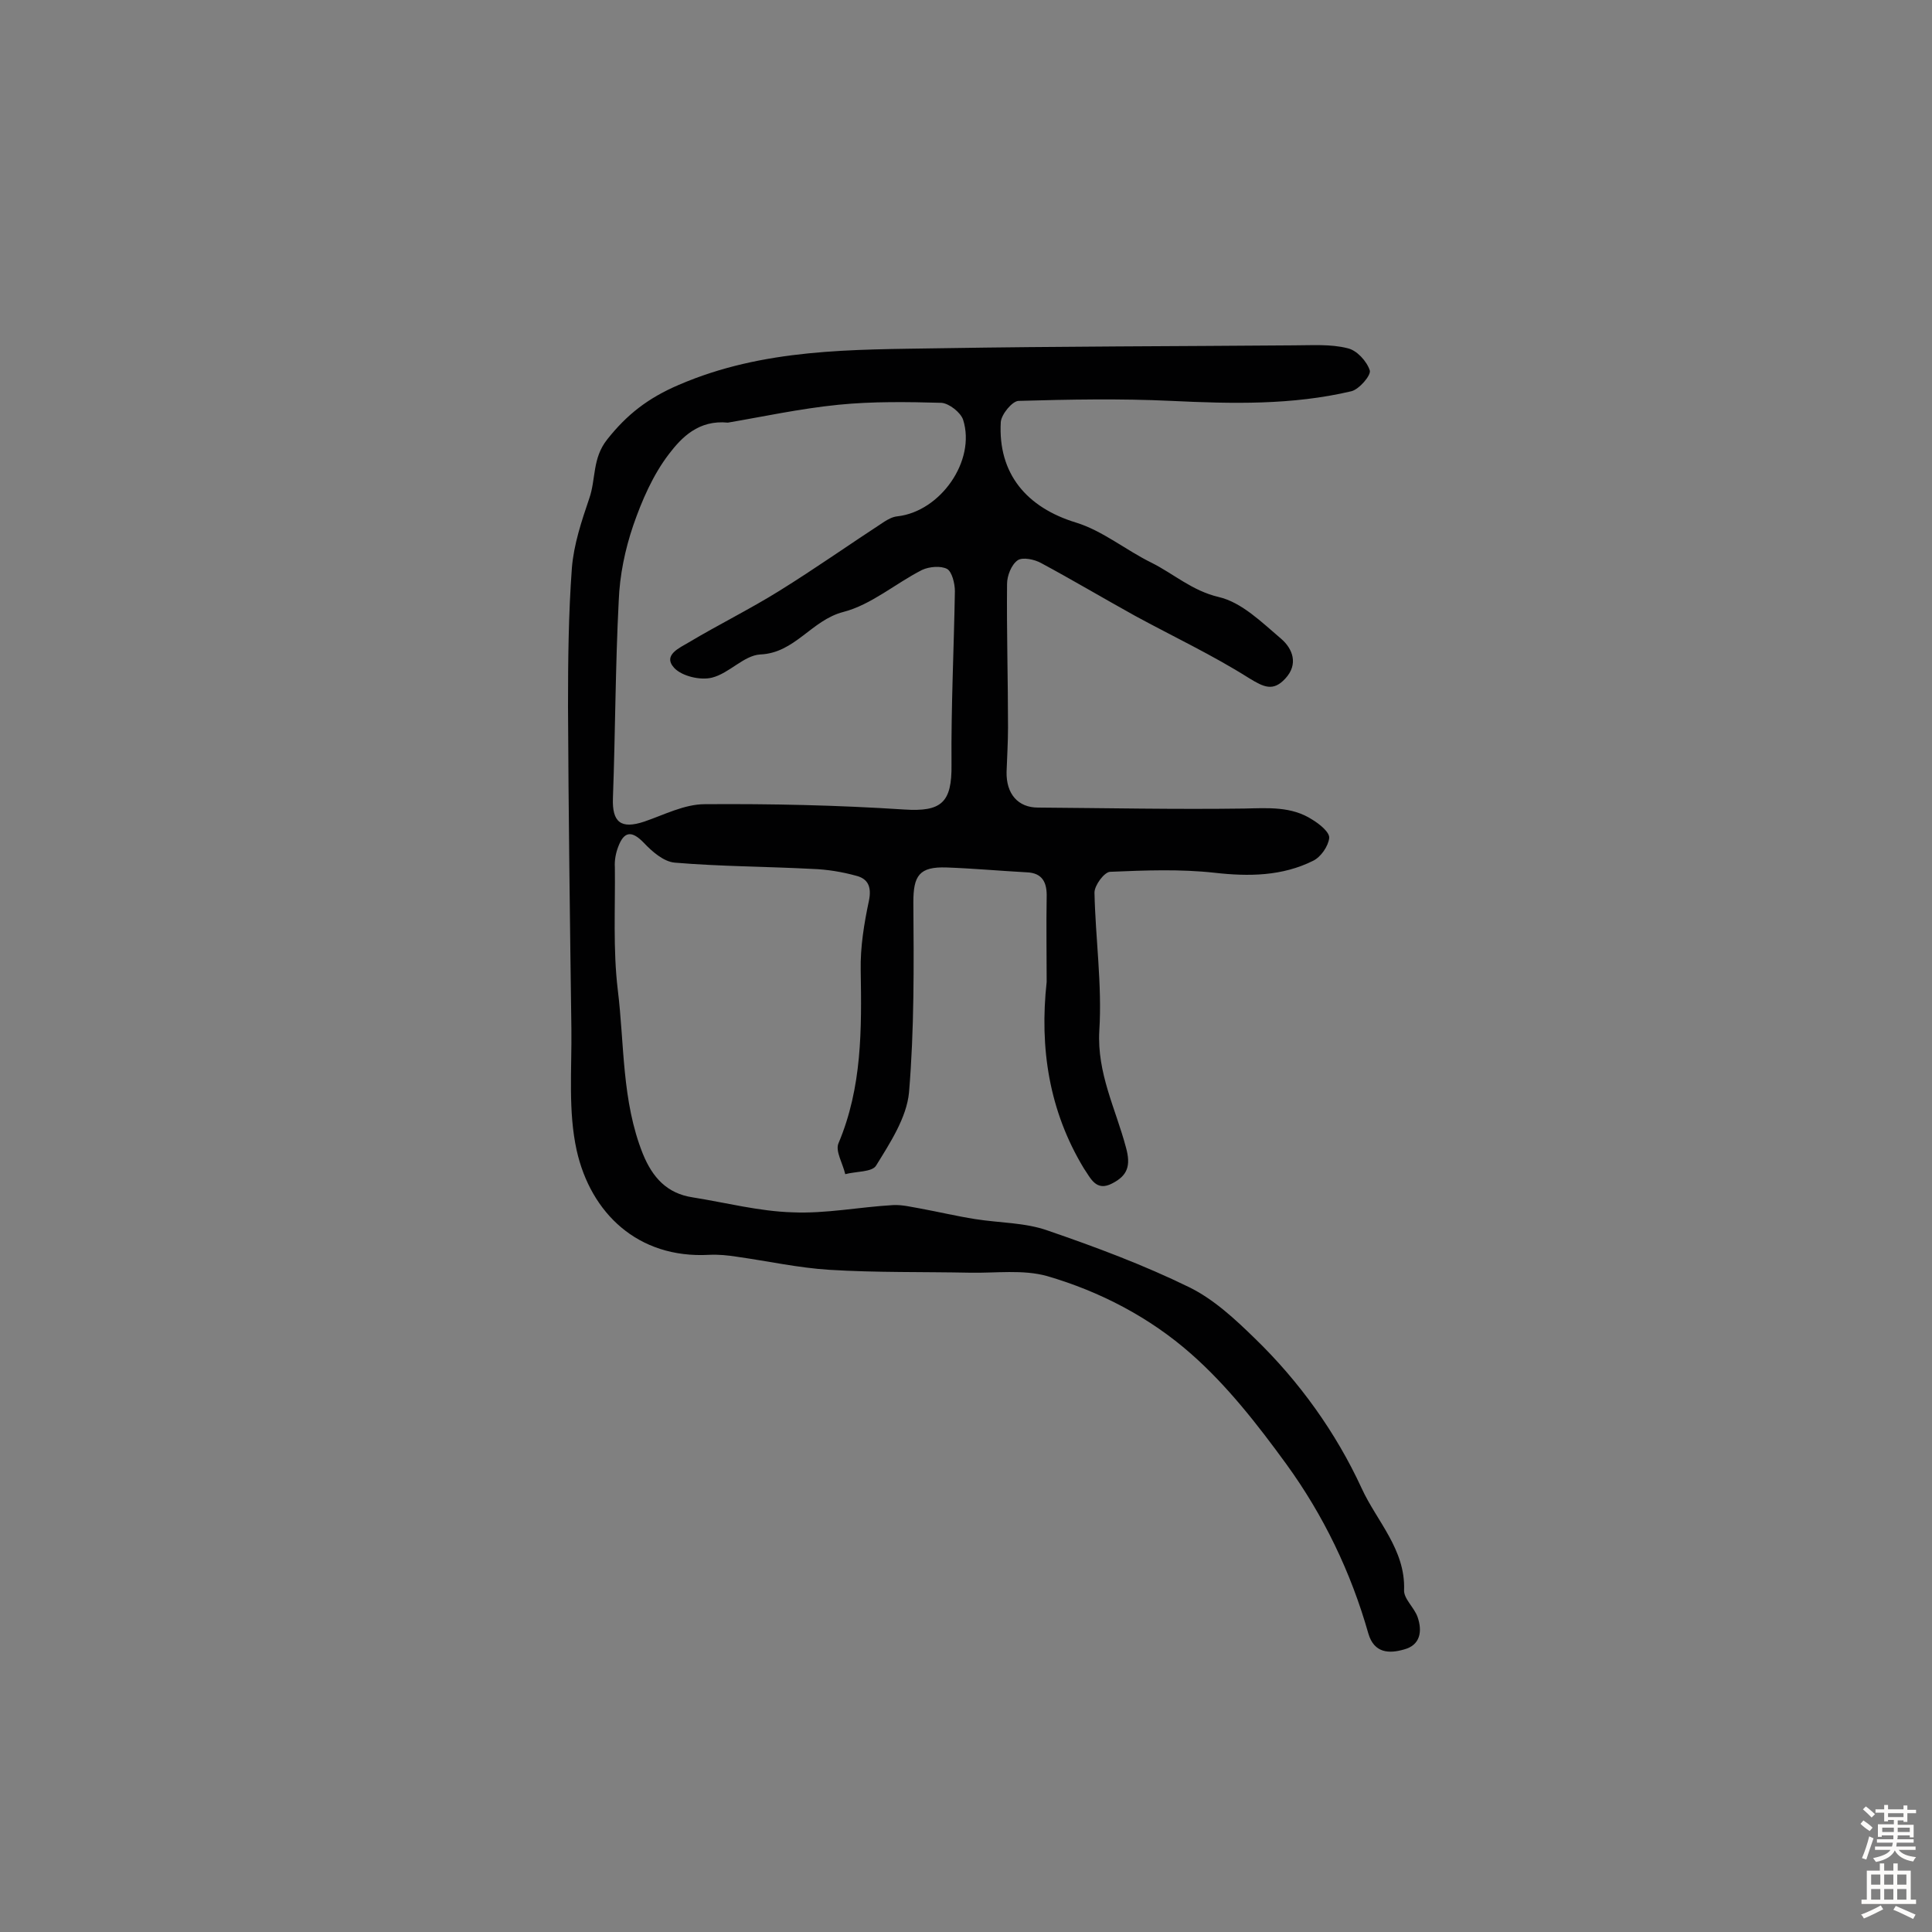 <svg enable-background="new 0 0 400 400" viewBox="0 0 400 400" xmlns="http://www.w3.org/2000/svg"><rect x="0" y="0" width="400" height="400" fill="#808080" stroke="none"/><path d="m216.7 203.3c0-5.8-.1-11.6 0-17.5.1-3-.8-5.1-4.2-5.2-5.5-.3-11-.8-16.5-1-5.7-.2-6.9 1.7-6.9 7.2.1 13.1.2 26.3-.9 39.4-.5 5.2-3.9 10.4-6.8 15.1-.8 1.4-4.2 1.2-6.4 1.8-.5-2.2-2.1-4.8-1.4-6.4 4.9-11.6 4.8-23.6 4.6-35.8-.1-4.8.7-9.7 1.7-14.4.6-2.9-.2-4.6-2.7-5.2-2.9-.8-6-1.3-9-1.4-9.5-.5-19-.5-28.5-1.3-2.3-.2-4.7-2.3-6.4-4.1-2.5-2.6-4.1-2.4-5.3.8-.5 1.3-.8 2.8-.7 4.3.1 8.4-.4 16.9.6 25.3 1.4 11.3.8 23 5.2 34 2 4.9 5 8.2 10.3 9 6.9 1.1 13.8 2.9 20.7 3.1 6.9.3 13.8-1.1 20.8-1.5 1.9-.1 3.8.4 5.6.7 3.8.7 7.6 1.6 11.4 2.2 5 .8 10.4.7 15.1 2.4 9.9 3.4 19.8 7.1 29.2 11.7 5.1 2.5 9.5 6.6 13.6 10.6 9.2 8.9 16.8 19.5 22.1 31 3.1 6.8 9.1 12.7 8.8 21.1-.1 1.8 2.1 3.6 2.8 5.6 1 2.9.6 5.8-2.8 6.7-3.1.9-6.2.8-7.4-3.3-3.6-12.7-9.3-24.5-17-35.1-5.9-8.1-12.2-16.2-19.7-22.8-8.5-7.5-18.8-12.9-29.8-16.1-5-1.4-10.6-.6-15.9-.7-9.7-.2-19.5 0-29.2-.6-6.4-.4-12.7-1.8-19.1-2.7-1.9-.3-3.8-.5-5.8-.4-14.8.8-24.5-8.7-27.4-21.6-1.8-8.1-1-16.8-1.1-25.2-.3-22.2-.6-44.5-.7-66.7 0-9.6.1-19.2.8-28.7.4-4.9 2-9.7 3.6-14.4 1.4-4 .6-8.3 3.7-12.2 4.1-5.2 8.5-8.6 14.8-11.3 17.6-7.6 35.9-7.3 54.3-7.6 24.4-.4 48.7-.4 73.1-.6 3.7 0 7.6-.3 11.1.6 1.9.4 4 2.7 4.6 4.6.3 1-2.2 3.9-3.8 4.3-12.3 2.9-24.7 2.6-37.3 2-10.5-.5-21.1-.3-31.6 0-1.3 0-3.6 2.8-3.7 4.4-.6 10.7 5.4 17.7 15.6 20.8 5.5 1.7 10.3 5.7 15.6 8.3 4.6 2.3 8.4 5.8 13.9 7.1 4.8 1.1 9 5.3 13 8.7 2.3 2 3.6 5.2.8 8.2-2.5 2.7-4.4 1.8-7.5-.1-7.6-4.8-15.7-8.6-23.6-12.9-6.5-3.6-12.9-7.4-19.4-10.9-1.4-.8-3.9-1.3-4.9-.6-1.3.9-2.2 3.2-2.2 4.9-.1 9.9.2 19.8.2 29.7 0 3.1-.2 6.2-.3 9.2-.1 4.6 2.4 7.4 6.5 7.4 14.2.1 28.5.4 42.7.2 4.9-.1 9.8-.5 14.1 2.3 1.5.9 3.6 2.6 3.5 3.8-.2 1.7-1.7 3.9-3.3 4.7-6.4 3.2-13.3 3.3-20.4 2.5-7.2-.8-14.5-.5-21.7-.2-1.2.1-3.2 2.8-3.2 4.3.2 9.5 1.6 19.1 1 28.6-.5 8.8 3.4 16.2 5.5 24.1 1.1 3.9.3 5.9-2.8 7.5-3.4 1.8-4.5-1.1-5.9-3.1-7.2-11.9-9.2-24.9-7.7-38.6zm-66-115.8c-6.1-.6-9.6 3.1-12.2 6.5-3.3 4.3-5.6 9.6-7.4 14.8-1.7 5-2.8 10.3-3 15.6-.7 13.6-.7 27.2-1.2 40.8-.2 5.1 1.7 6.5 6.5 4.9 4.1-1.4 8.3-3.6 12.5-3.6 13.8-.1 27.5.2 41.3 1.1 7.7.5 9.9-1.4 9.8-9.3-.1-12 .5-24 .7-35.9 0-1.6-.6-4-1.6-4.6-1.3-.7-3.7-.5-5.2.2-5.5 2.8-10.5 7.2-16.3 8.7-6.6 1.7-10 8.5-17.2 8.8-3.4.2-6.4 3.9-10 4.8-2.4.6-6.2-.3-7.8-2-2.5-2.7 1.2-4.2 3-5.3 6.2-3.7 12.7-6.9 18.8-10.7 7.4-4.6 14.5-9.6 21.7-14.3.8-.5 1.7-1 2.7-1.1 8.9-1 16.3-11.5 13.6-20-.5-1.5-2.9-3.4-4.5-3.5-7.1-.2-14.3-.3-21.3.4-8 .8-15.8 2.5-22.9 3.7z" fill="#010102"/><g fill="#fcfbfa"><path d="m385.2 377.6.6-.7c.6.4 1.3.9 1.9 1.5l-.6.7c-.8-.5-1.4-1-1.9-1.5zm.3 7.1c.6-1.4 1.1-2.9 1.5-4.5.3.1.6.3.9.4-.5 1.4-1 2.9-1.5 4.4zm.2-10.1.6-.6c.7.5 1.3 1.1 1.9 1.6l-.7.7c-.6-.6-1.2-1.2-1.8-1.7zm8.4-.8h.8v.9h1.8v.7h-1.8v1.8h-.8v-.3h-1.2v.9h3.3v2.6h-.8v-.4h-2.5c0 .3 0 .6-.1.8h3.4v.7h-3.5c0 .3-.1.6-.1.8h4v.7h-3.5c.7.9 1.9 1.3 3.6 1.5-.2.2-.4.5-.6.9-1.9-.3-3.2-1.1-3.8-2.3-.5 1.1-1.8 2-3.9 2.4-.2-.3-.4-.5-.6-.8 1.9-.4 3.1-.9 3.6-1.7h-3.2v-.7h3.5c.1-.2.1-.5.2-.8h-3.3v-.7h3.4c0-.2 0-.5 0-.8h-2.4v.3h-.8v-2.6h3.3v-.9h-1.2v.3h-.8v-1.8h-1.8v-.7h1.8v-.9h.8v.9h3.2zm-4.4 5.5h2.4c0-.3 0-.6 0-.9h-2.4zm1.2-3.1h3.2v-.8h-3.2zm4.4 2.2h-2.4v.9h2.5v-.9z"/><path d="m389.2 385.8h.9v1.5h1.9v-1.5h.9v1.5h2.7v6h1.1v.9h-11.3v-.9h1.1v-6h2.7zm.2 8.7.5.8c-1.2.6-2.5 1.3-4 1.9-.2-.3-.3-.6-.6-.8 1.6-.6 3-1.3 4.1-1.9zm-2-4.3h1.9v-2.1h-1.9zm0 3.1h1.9v-2.2h-1.9zm2.7-3.1h1.9v-2.1h-1.9zm0 3.1h1.9v-2.2h-1.9zm2.4 1.3c1.4.6 2.7 1.2 4.1 1.8l-.5.9c-1.5-.7-2.8-1.4-4.1-1.9zm2.2-6.5h-1.9v2.1h1.9zm-1.9 5.2h1.9v-2.2h-1.9z"/></g></svg>